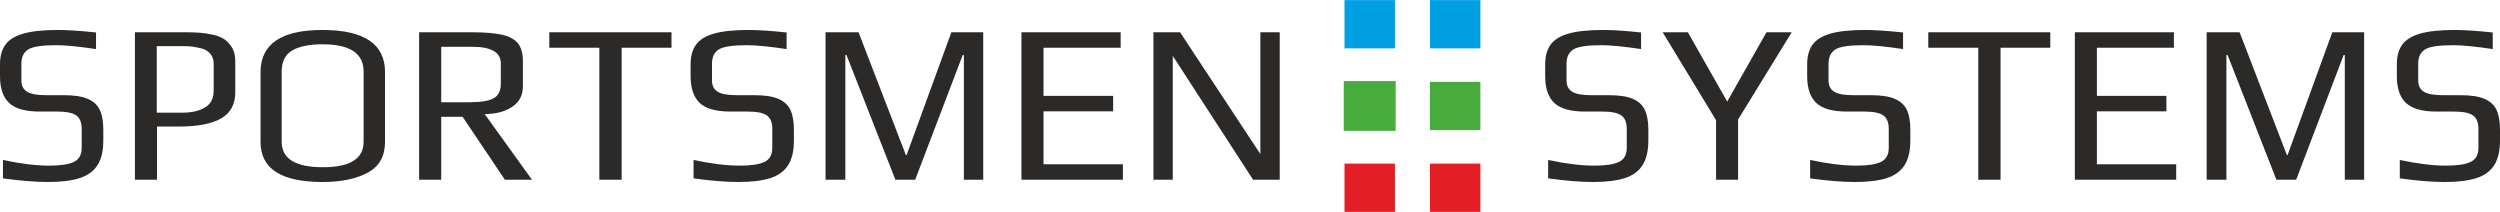 <?xml version="1.0" encoding="UTF-8"?>
<!DOCTYPE svg PUBLIC "-//W3C//DTD SVG 1.1//EN" "http://www.w3.org/Graphics/SVG/1.1/DTD/svg11.dtd">
<!-- Creator: CorelDRAW -->
<svg xmlns="http://www.w3.org/2000/svg" xml:space="preserve" width="1486px" height="126px" version="1.1" style="shape-rendering:geometricPrecision; text-rendering:geometricPrecision; image-rendering:optimizeQuality; fill-rule:evenodd; clip-rule:evenodd"
viewBox="0 0 2233.74 189.23"
 xmlns:xlink="http://www.w3.org/1999/xlink"
 xmlns:xodm="http://www.corel.com/coreldraw/odm/2003">
 <defs>
  <style type="text/css">
   <![CDATA[
    .str0 {stroke:#48AC3C;stroke-width:1.35;stroke-miterlimit:22.926}
    .fil3 {fill:#E31E24}
    .fil1 {fill:#48AC3C}
    .fil2 {fill:#00A0E3}
    .fil0 {fill:#2B2A29;fill-rule:nonzero}
   ]]>
  </style>
 </defs>
 <g id="Layer_x0020_1">
  <g id="_2094810421824">
   <path class="fil0" d="M42.9 162.53c-11.25,0 -24.67,-1.08 -40.26,-3.25l0 -16.45c15.73,3.39 29.55,5.08 41.48,5.08 10.03,0 17.35,-1.12 21.96,-3.35 4.61,-2.23 6.91,-6.4 6.91,-12.49l0 -17.05c0,-5.69 -1.63,-9.68 -4.88,-11.98 -3.25,-2.3 -8.95,-3.45 -17.08,-3.45l-15.45 0c-12.87,0 -22.02,-2.57 -27.45,-7.72 -5.42,-5.14 -8.13,-13.13 -8.13,-23.96l0 -10.55c0,-7.18 1.59,-13 4.78,-17.46 3.18,-4.47 8.54,-7.79 16.06,-9.95 7.52,-2.17 17.86,-3.25 31,-3.25 8.81,0 20.13,0.75 33.96,2.23l0 14.83c-15.45,-2.31 -27.24,-3.46 -35.38,-3.46 -12.6,0 -20.94,1.22 -25,3.66 -4.21,2.57 -6.31,6.83 -6.31,12.79l0 15.02c0,4.61 1.66,7.95 4.98,10.05 3.32,2.1 9.05,3.15 17.18,3.15l15.86 0c9.08,0 16.16,1.08 21.25,3.25 5.08,2.16 8.67,5.45 10.77,9.84 2.1,4.4 3.16,10.33 3.16,17.77l0 9.54c0,9.34 -1.73,16.72 -5.19,22.13 -3.46,5.42 -8.78,9.27 -15.96,11.58 -7.18,2.3 -16.6,3.45 -28.26,3.45zm77.66 -133.8l43.11 0c6.1,0 11.01,0.14 14.74,0.41 3.72,0.27 7.69,0.88 11.89,1.82 4.34,0.95 7.83,2.37 10.47,4.27 2.64,1.89 4.91,4.46 6.81,7.71 1.76,3.12 2.64,7.04 2.64,11.78l0 27.41c0,10.96 -4.23,18.85 -12.7,23.65 -8.47,4.8 -20.98,7.21 -37.51,7.21l-19.72 0 0 47.51 -19.73 0 0 -131.77zm42.09 71.87c8.54,0 15.38,-1.55 20.53,-4.67 5.15,-3.11 7.73,-8.05 7.73,-14.82l0 -23.96c0,-3.65 -0.95,-6.66 -2.85,-9.03 -1.89,-2.37 -4.61,-4.03 -8.13,-4.97 -3.39,-0.82 -6.23,-1.36 -8.54,-1.63 -2.3,-0.27 -5.35,-0.41 -9.15,-0.41l-22.16 0 0 59.49 22.57 0zm125.44 61.93c-36.86,0 -55.3,-11.91 -55.3,-35.74l0 -62.33c0,-25.17 18.44,-37.76 55.3,-37.76 37.28,0 55.92,12.52 55.92,37.56l0 62.53c0,12.73 -5.16,21.86 -15.46,27.41 -10.3,5.55 -23.79,8.33 -40.46,8.33zm0.41 -13.2c24.26,0 36.39,-7.58 36.39,-22.74l0 -62.73c0,-16.25 -12.2,-24.37 -36.59,-24.37 -11.8,0 -20.84,1.83 -27.15,5.48 -6.3,3.66 -9.45,9.95 -9.45,18.89l0 62.73c0,15.16 12.27,22.74 36.8,22.74zm86 -120.6l46.36 0c11.65,0 20.77,0.71 27.34,2.13 6.57,1.42 11.39,3.96 14.44,7.62 3.05,3.65 4.57,9 4.57,16.04l0 22.73c0,7.86 -3.22,13.91 -9.66,18.18 -6.44,4.26 -14.6,6.39 -24.49,6.39l42.28 58.68 -24.19 0 -37.82 -56.24 -19.11 0 0 56.24 -19.72 0 0 -131.77zm45.54 62.53c9.76,0 16.78,-1.18 21.04,-3.55 4.28,-2.37 6.41,-6.67 6.41,-12.89l0 -18.27c0,-9.89 -8.54,-14.83 -25.62,-14.83l-27.65 0 0 49.54 25.82 0zm115.48 -48.72l-44.72 0 0 -13.81 109.17 0 0 13.81 -44.52 0 0 117.96 -19.93 0 0 -117.96zm124.43 119.99c-11.25,0 -24.67,-1.08 -40.25,-3.25l0 -16.45c15.72,3.39 29.54,5.08 41.47,5.08 10.03,0 17.35,-1.12 21.96,-3.35 4.61,-2.23 6.91,-6.4 6.91,-12.49l0 -17.05c0,-5.69 -1.62,-9.68 -4.88,-11.98 -3.25,-2.3 -8.94,-3.45 -17.08,-3.45l-15.45 0c-12.87,0 -22.02,-2.57 -27.44,-7.72 -5.43,-5.14 -8.14,-13.13 -8.14,-23.96l0 -10.55c0,-7.18 1.6,-13 4.78,-17.46 3.19,-4.47 8.54,-7.79 16.06,-9.95 7.52,-2.17 17.86,-3.25 31.01,-3.25 8.81,0 20.12,0.75 33.95,2.23l0 14.83c-15.45,-2.31 -27.24,-3.46 -35.37,-3.46 -12.61,0 -20.95,1.22 -25.01,3.66 -4.21,2.57 -6.31,6.83 -6.31,12.79l0 15.02c0,4.61 1.67,7.95 4.99,10.05 3.32,2.1 9.04,3.15 17.18,3.15l15.85 0c9.09,0 16.17,1.08 21.25,3.25 5.08,2.16 8.67,5.45 10.78,9.84 2.1,4.4 3.15,10.33 3.15,17.77l0 9.54c0,9.34 -1.73,16.72 -5.19,22.13 -3.45,5.42 -8.78,9.27 -15.96,11.58 -7.18,2.3 -16.6,3.45 -28.26,3.45zm77.67 -133.8l29.48 0 42.29 109.64 0.61 0.2 40.05 -109.84 28.46 0 0 131.77 -17.28 0 0 -111.47 -1.02 0 -42.49 111.47 -17.69 0 -43.71 -111.47 -1.02 0 0 111.47 -17.68 0 0 -131.77zm175.05 0l88.64 0 0 13.81 -68.92 0 0 43.04 62.21 0 0 13.8 -62.21 0 0 47.31 70.95 0 0 13.81 -90.67 0 0 -131.77zm117.92 0l23.79 0 71.76 108.82 0 -108.82 17.29 0 0 131.77 -23.79 0 -71.77 -110.66 0 110.66 -17.28 0 0 -131.77z"/>
   <path class="fil0" d="M1423.45 162.53c-11.24,0 -24.64,-1.08 -40.2,-3.25l0 -16.45c15.7,3.39 29.51,5.08 41.42,5.08 10.01,0 17.32,-1.12 21.92,-3.35 4.61,-2.23 6.91,-6.4 6.91,-12.49l0 -17.05c0,-5.69 -1.63,-9.68 -4.88,-11.98 -3.24,-2.3 -8.93,-3.45 -17.05,-3.45l-15.43 0c-12.86,0 -22,-2.57 -27.41,-7.72 -5.41,-5.14 -8.12,-13.13 -8.12,-23.96l0 -10.55c0,-7.18 1.59,-13 4.77,-17.46 3.18,-4.47 8.53,-7.79 16.04,-9.95 7.51,-2.17 17.83,-3.25 30.96,-3.25 8.8,0 20.1,0.75 33.91,2.23l0 14.83c-15.43,-2.31 -27.21,-3.46 -35.33,-3.46 -12.59,0 -20.91,1.22 -24.97,3.66 -4.2,2.57 -6.3,6.83 -6.3,12.79l0 15.02c0,4.61 1.66,7.95 4.98,10.05 3.31,2.1 9.03,3.15 17.15,3.15l15.84 0c9.07,0 16.14,1.08 21.22,3.25 5.07,2.16 8.66,5.45 10.76,9.84 2.1,4.4 3.15,10.33 3.15,17.77l0 9.54c0,9.34 -1.73,16.72 -5.18,22.13 -3.45,5.42 -8.77,9.27 -15.94,11.58 -7.18,2.3 -16.58,3.45 -28.22,3.45zm109.84 -55.23l-47.71 -78.57 22.53 0 35.13 61.93 35.12 -61.93 22.54 0 -47.92 77.96 0 53.81 -19.69 0 0 -53.2zm124.25 55.23c-11.23,0 -24.63,-1.08 -40.2,-3.25l0 -16.45c15.7,3.39 29.51,5.08 41.42,5.08 10.02,0 17.32,-1.12 21.93,-3.35 4.6,-2.23 6.9,-6.4 6.9,-12.49l0 -17.05c0,-5.69 -1.62,-9.68 -4.87,-11.98 -3.25,-2.3 -8.94,-3.45 -17.06,-3.45l-15.43 0c-12.86,0 -21.99,-2.57 -27.41,-7.72 -5.41,-5.14 -8.12,-13.13 -8.12,-23.96l0 -10.55c0,-7.18 1.59,-13 4.77,-17.46 3.18,-4.47 8.53,-7.79 16.04,-9.95 7.52,-2.17 17.84,-3.25 30.96,-3.25 8.8,0 20.1,0.75 33.91,2.23l0 14.83c-15.43,-2.31 -27.2,-3.46 -35.33,-3.46 -12.58,0 -20.91,1.22 -24.97,3.66 -4.2,2.57 -6.29,6.83 -6.29,12.79l0 15.02c0,4.61 1.66,7.95 4.97,10.05 3.32,2.1 9.04,3.15 17.16,3.15l15.83 0c9.07,0 16.14,1.08 21.22,3.25 5.08,2.16 8.66,5.45 10.76,9.84 2.1,4.4 3.15,10.33 3.15,17.77l0 9.54c0,9.34 -1.73,16.72 -5.18,22.13 -3.45,5.42 -8.76,9.27 -15.94,11.58 -7.17,2.3 -16.58,3.45 -28.22,3.45zm110.04 -119.99l-44.66 0 0 -13.81 109.02 0 0 13.81 -44.46 0 0 117.96 -19.9 0 0 -117.96zm86.29 -13.81l88.52 0 0 13.81 -68.82 0 0 43.04 62.12 0 0 13.8 -62.12 0 0 47.31 70.85 0 0 13.81 -90.55 0 0 -131.77zm117.76 0l29.44 0 42.23 109.64 0.61 0.2 40 -109.84 28.42 0 0 131.77 -17.26 0 0 -111.47 -1.01 0 -42.44 111.47 -17.66 0 -43.65 -111.47 -1.02 0 0 111.47 -17.66 0 0 -131.77zm212.78 133.8c-11.24,0 -24.64,-1.08 -40.2,-3.25l0 -16.45c15.7,3.39 29.5,5.08 41.41,5.08 10.02,0 17.33,-1.12 21.93,-3.35 4.6,-2.23 6.91,-6.4 6.91,-12.49l0 -17.05c0,-5.69 -1.63,-9.68 -4.88,-11.98 -3.25,-2.3 -8.93,-3.45 -17.05,-3.45l-15.43 0c-12.86,0 -22,-2.57 -27.41,-7.72 -5.42,-5.14 -8.12,-13.13 -8.12,-23.96l0 -10.55c0,-7.18 1.59,-13 4.77,-17.46 3.18,-4.47 8.53,-7.79 16.04,-9.95 7.51,-2.17 17.83,-3.25 30.96,-3.25 8.8,0 20.1,0.75 33.91,2.23l0 14.83c-15.43,-2.31 -27.21,-3.46 -35.33,-3.46 -12.59,0 -20.91,1.22 -24.97,3.66 -4.2,2.57 -6.3,6.83 -6.3,12.79l0 15.02c0,4.61 1.66,7.95 4.98,10.05 3.31,2.1 9.03,3.15 17.15,3.15l15.84 0c9.07,0 16.14,1.08 21.21,3.25 5.08,2.16 8.67,5.45 10.77,9.84 2.09,4.4 3.14,10.33 3.14,17.77l0 9.54c0,9.34 -1.72,16.72 -5.18,22.13 -3.45,5.42 -8.76,9.27 -15.93,11.58 -7.18,2.3 -16.58,3.45 -28.22,3.45z"/>
   <g>
    <g>
     <polygon class="fil1 str0" points="1201.3,73.06 1246.37,73.06 1246.37,116.17 1201.3,116.17 "/>
     <polygon class="fil2" points="1201.3,0 1246.37,0 1246.37,43.12 1201.3,43.12 "/>
     <polygon class="fil3" points="1201.3,146.11 1246.37,146.11 1246.37,189.23 1201.3,189.23 "/>
    </g>
    <polygon class="fil1" points="1277.67,73.06 1322.73,73.06 1322.73,116.17 1277.67,116.17 "/>
    <polygon class="fil2" points="1277.67,0 1322.73,0 1322.73,43.12 1277.67,43.12 "/>
    <polygon class="fil3" points="1277.67,146.11 1322.73,146.11 1322.73,189.23 1277.67,189.23 "/>
   </g>
  </g>
 </g>
</svg>
